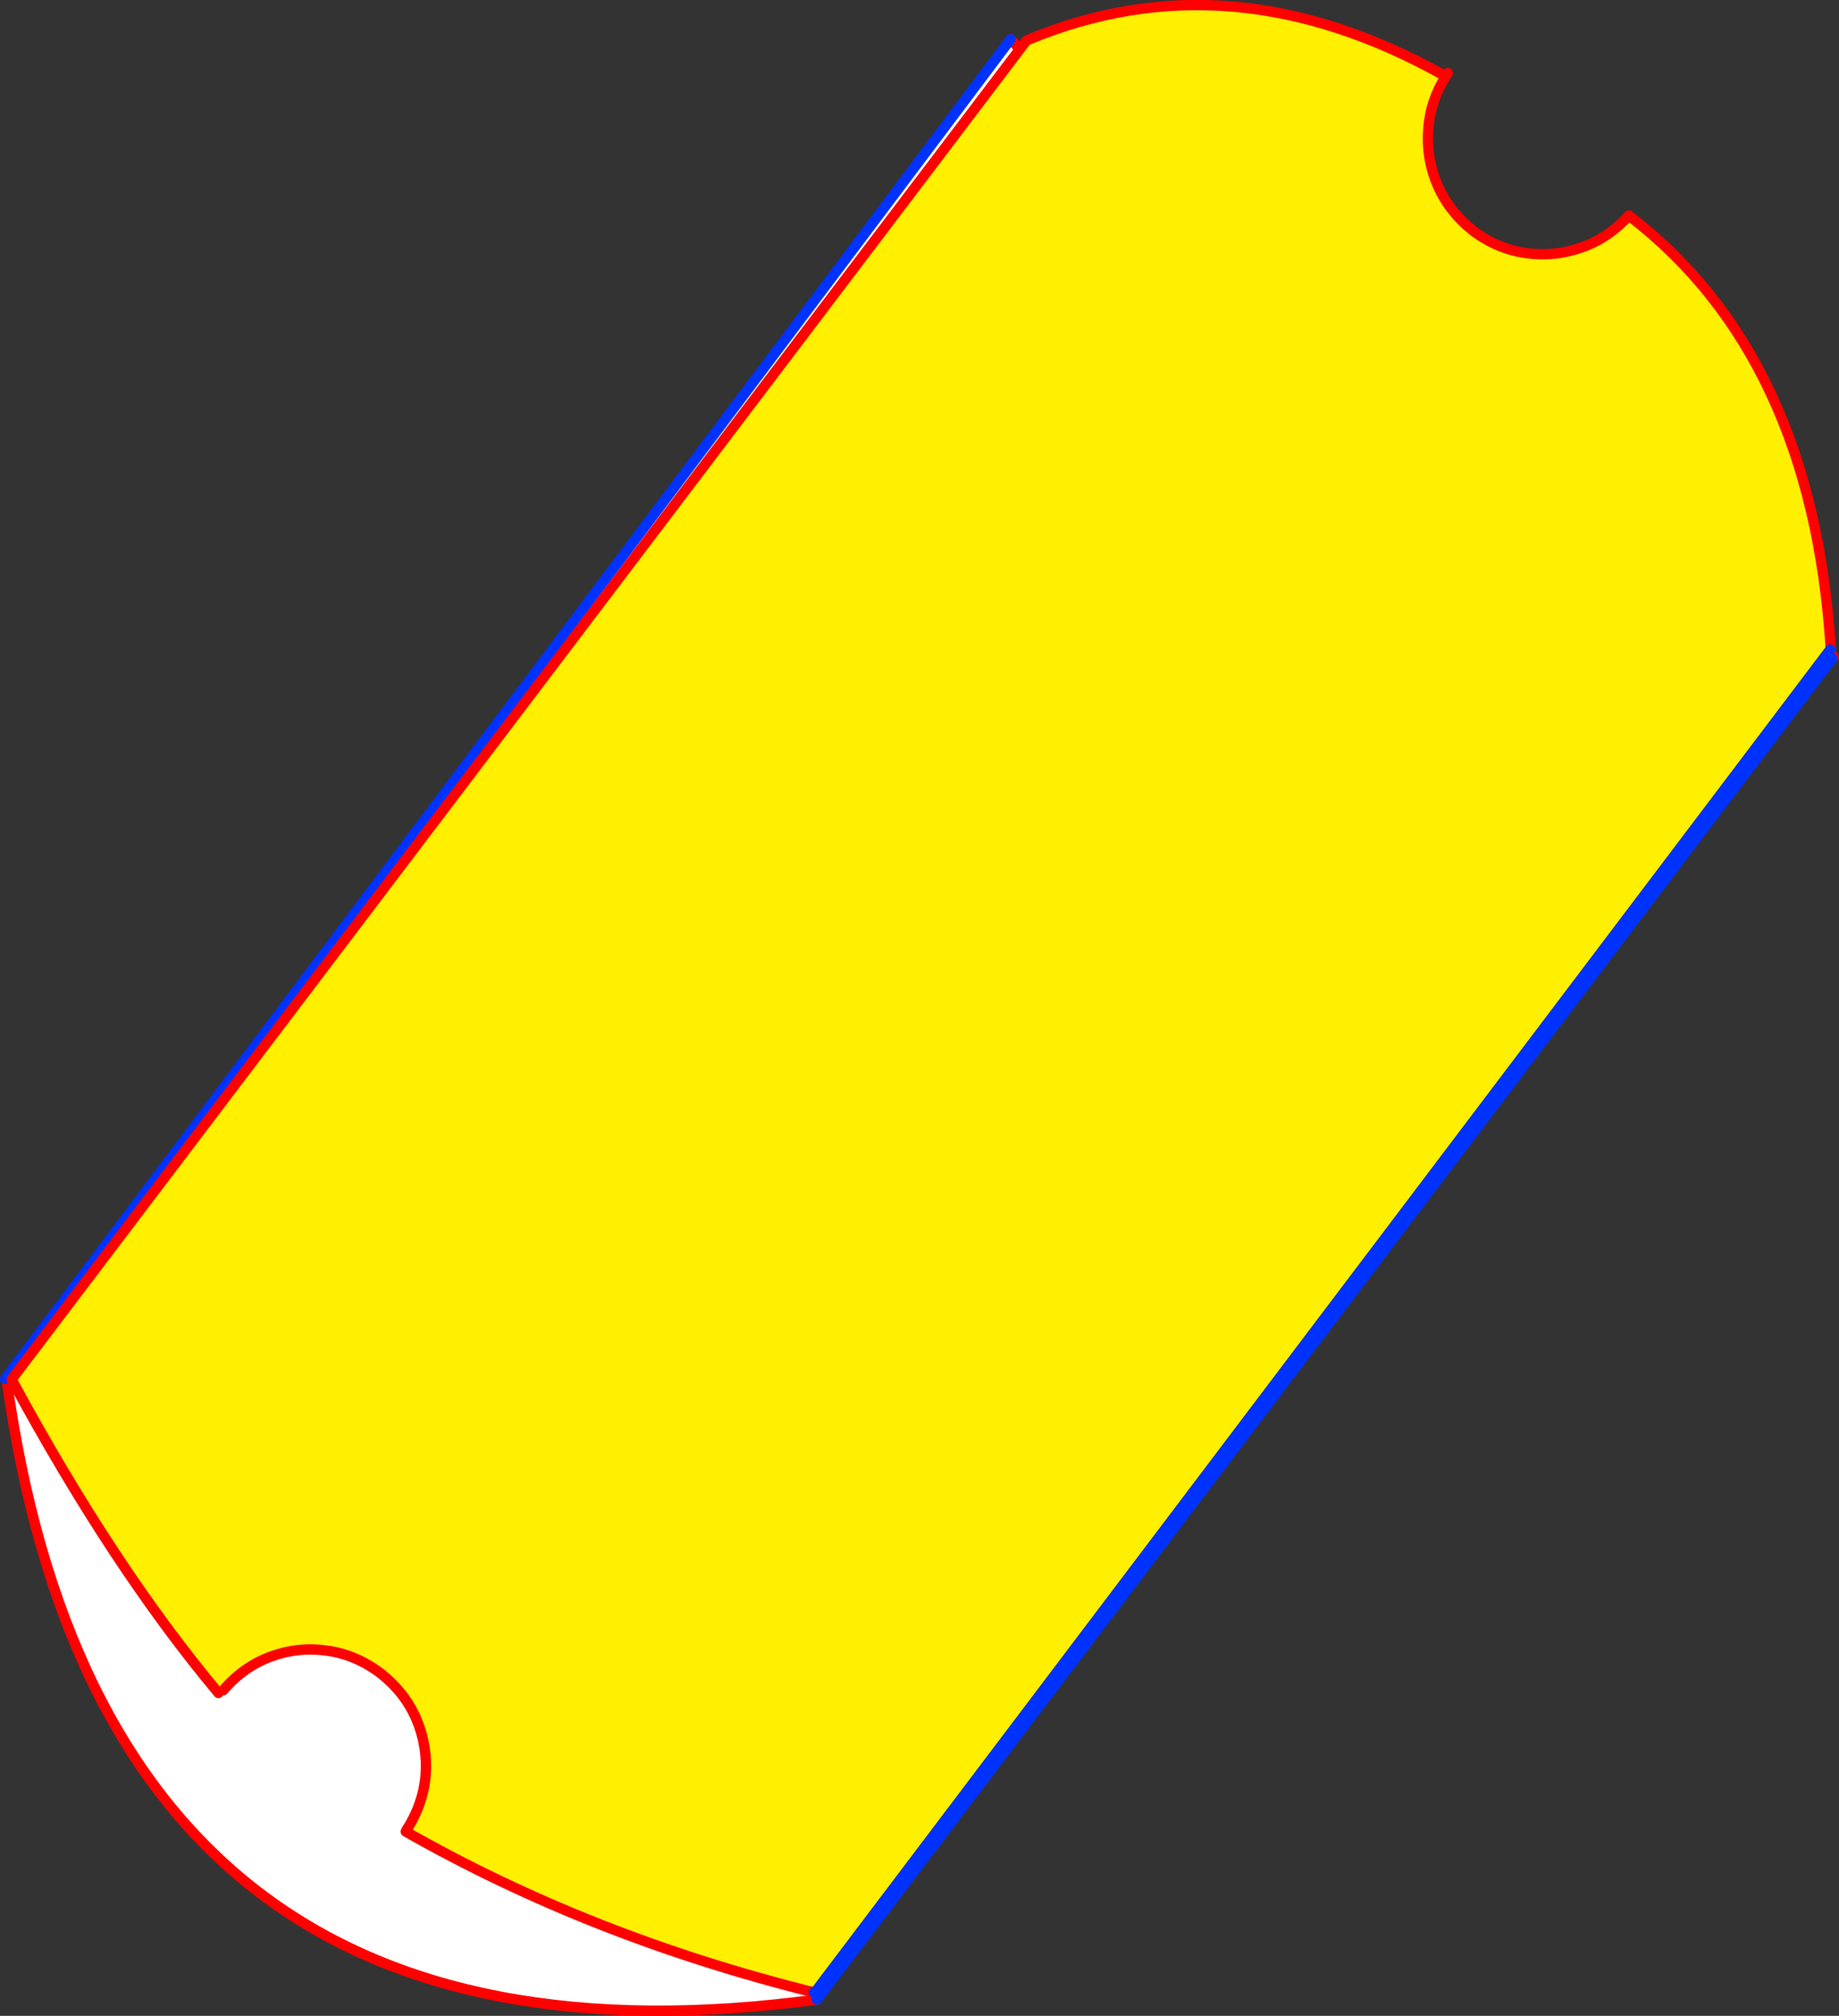 <?xml version="1.0" encoding="UTF-8" standalone="no"?>
<svg xmlns:xlink="http://www.w3.org/1999/xlink" height="390.55px" width="356.5px" xmlns="http://www.w3.org/2000/svg">
  <rect width="100%" height="100%" fill="#333333" stroke="none"/>
  <g transform="matrix(1.0, 0.0, 0.0, 1.0, -121.45, -38.5)">
    <path d="M476.95 165.8 L476.65 166.05 279.8 425.9 Q141.95 444.3 122.75 305.9 L122.45 305.65 317.35 46.1 Q320.2 48.8 346.6 83.25 372.95 117.7 423.45 139.65 473.3 161.35 476.95 165.8" fill="#ffffff" fill-rule="evenodd" stroke="none"/>
    <path d="M476.95 165.8 Q473.3 161.35 423.45 139.65 372.95 117.7 346.6 83.25 320.2 48.8 317.35 46.1 M122.75 305.9 Q141.95 444.3 279.8 425.9" fill="none" stroke="#ff0000" stroke-linecap="round" stroke-linejoin="round" stroke-width="2.0"/>
    <path d="M317.35 46.1 L122.45 305.65 M279.8 425.9 L476.65 166.05" fill="none" stroke="#0032ff" stroke-linecap="round" stroke-linejoin="round" stroke-width="2.0"/>
    <path d="M401.7 53.3 Q398.75 58.0 398.35 63.3 397.85 69.0 400.05 74.2 402.25 79.4 407.0 83.2 411.8 86.8 417.4 87.55 422.95 88.3 428.3 86.35 433.4 84.5 437.2 80.25 472.8 107.5 476.35 164.2 L476.25 164.35 279.4 424.55 279.2 424.5 Q235.95 413.75 200.1 393.35 L200.25 393.05 Q203.45 388.1 203.95 382.55 204.4 376.9 202.2 371.65 200.0 366.45 195.25 362.7 190.4 359.05 184.85 358.3 179.25 357.5 173.95 359.45 168.65 361.4 164.75 365.95 L163.8 366.5 Q143.4 342.15 123.7 305.75 L320.35 46.45 320.45 46.35 320.8 46.2 Q359.95 29.9 401.45 53.15 L401.7 53.3" fill="#fff000" fill-rule="evenodd" stroke="none"/>
    <path d="M401.7 53.3 Q398.75 58.0 398.35 63.3 397.85 69.0 400.05 74.2 402.25 79.4 407.0 83.2 411.8 86.8 417.4 87.55 422.95 88.3 428.3 86.35 433.4 84.5 437.2 80.25 472.8 107.5 476.35 164.2 L476.25 164.35 M279.2 424.5 Q235.95 413.75 200.1 393.35 M200.25 393.05 Q203.45 388.1 203.95 382.55 204.4 376.9 202.2 371.65 200.0 366.45 195.25 362.7 190.4 359.05 184.85 358.3 179.25 357.5 173.95 359.45 168.65 361.4 164.75 365.95 M163.8 366.5 Q143.4 342.15 123.7 305.75 L320.35 46.45 320.45 46.35 320.8 46.2 Q359.95 29.9 401.45 53.15 M401.7 53.3 L402.1 52.65" fill="none" stroke="#ff0000" stroke-linecap="round" stroke-linejoin="round" stroke-width="2.0"/>
    <path d="M476.25 164.35 L279.4 424.55 279.2 424.5" fill="none" stroke="#0032ff" stroke-linecap="round" stroke-linejoin="round" stroke-width="2.0"/>
  </g>
</svg>
